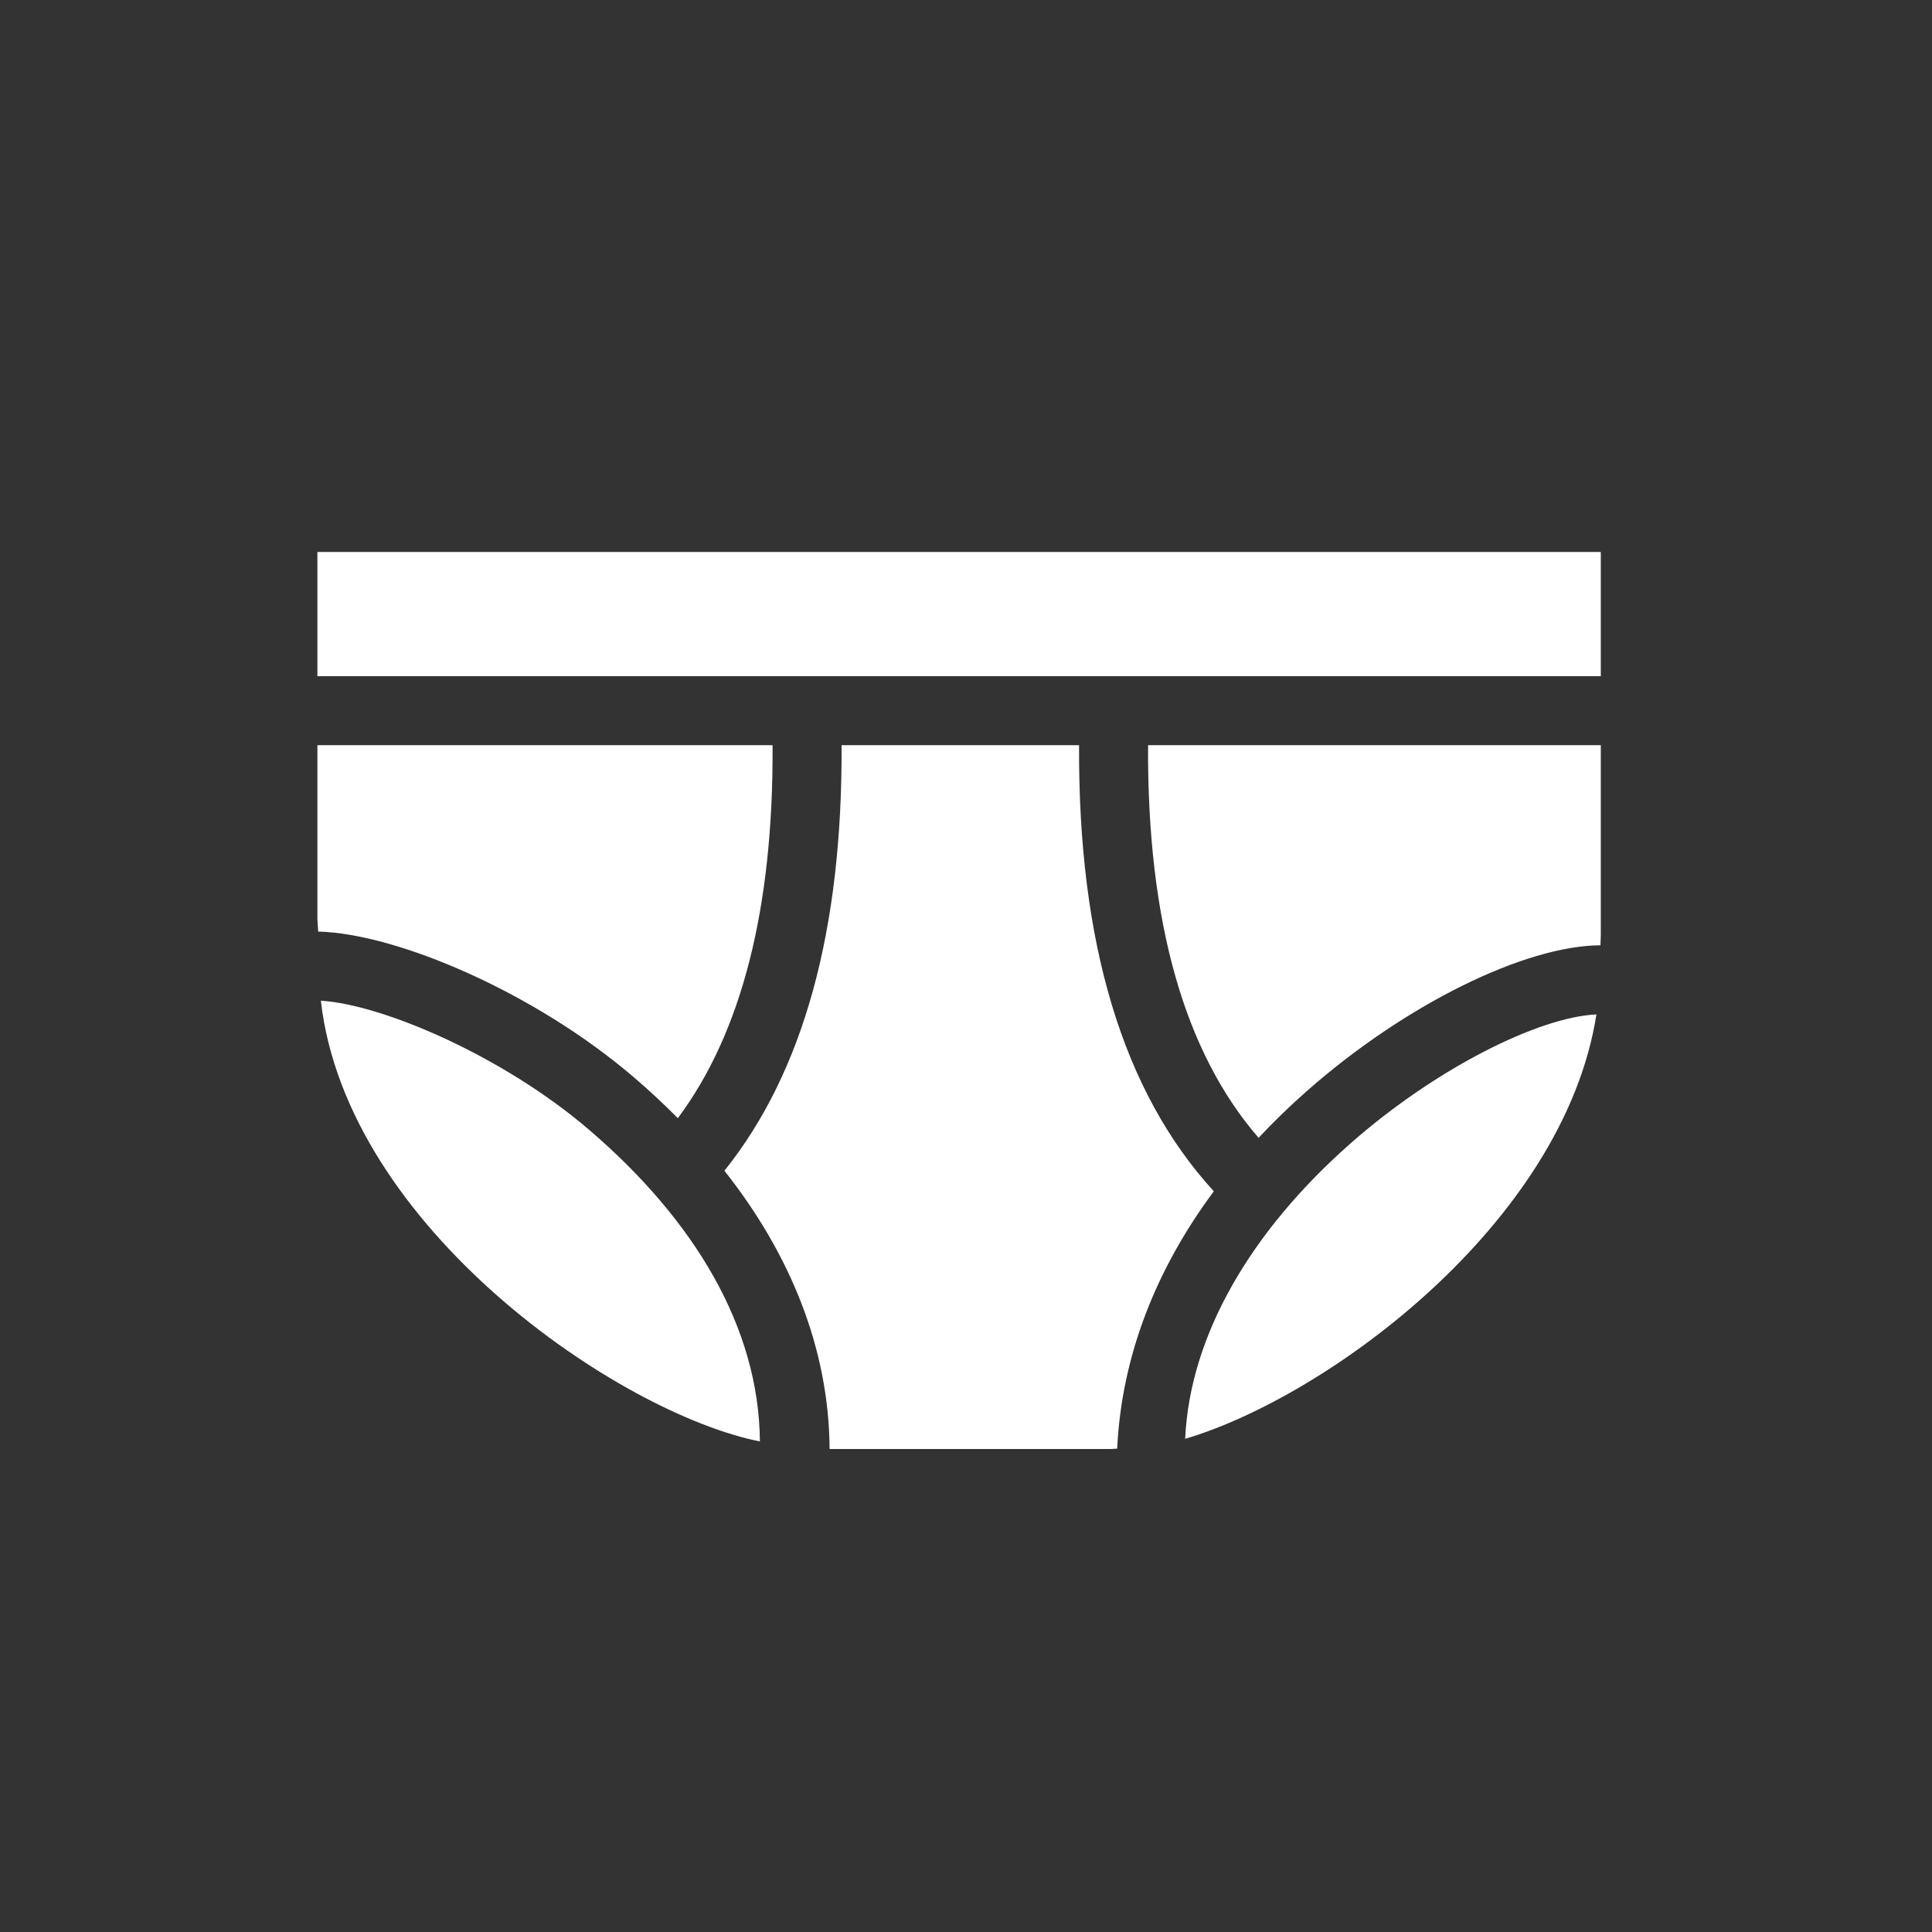 <?xml version="1.0" encoding="UTF-8" standalone="no"?>
<svg width="140px" height="140px" viewBox="0 0 140 140" version="1.1" xmlns="http://www.w3.org/2000/svg" xmlns:xlink="http://www.w3.org/1999/xlink">
    <rect x="0" y="0" width="140" height="140" fill="#333333" stroke="none"/>
    <!-- Generator: Sketch 48.2 (47327) - http://www.bohemiancoding.com/sketch -->
    <title>uxb_underwear</title>
    <desc>Created with Sketch.</desc>
    <defs></defs>
    <g id="artwork-icons" stroke="none" stroke-width="1" fill="none" fill-rule="evenodd">
        <g id="uxb_underwear">
            <g id="background-grey"></g>
            <path d="M60.116,105 C60.067,97.712 57.259,90.862 52.494,84.837 C58.254,77.647 61.051,67.343 60.984,54 L78.193,54 C78.122,68.293 81.337,79.098 87.958,86.325 C83.81,91.907 81.278,98.206 80.955,104.973 C80.798,104.98 80.65,104.989 80.513,105 L60.116,105 Z M55.065,104.452 C44.909,102.438 25.126,88.998 23.25,72.515 C27.694,72.783 36.426,76.504 42.673,81.856 C50.319,88.406 54.994,96.171 55.065,104.452 Z M23.056,67.504 C23.041,67.177 23.022,66.875 23,66.597 L23,54 L55.984,54 C56.048,65.855 53.73,74.842 49.118,81.028 C48.111,80.008 47.045,79.017 45.926,78.059 C38.743,71.905 28.764,67.65 23.056,67.504 Z M85.881,104.262 C86.224,96.74 90.672,89.194 97.864,82.856 C104.004,77.446 111.469,73.703 115.683,73.508 C113.306,88.678 96.143,101.236 85.881,104.262 Z M115.976,68.5 C110.477,68.523 101.789,72.813 94.701,79.059 C93.465,80.148 92.296,81.279 91.201,82.45 C85.831,76.251 83.124,66.796 83.193,54 L116,54 L116,67.737 C115.99,67.979 115.982,68.233 115.976,68.5 Z M23,49 L23,40 L116,40 L116,49 L23,49 Z" id="Combined-Shape" fill="#FFFFFF"></path>
        </g>
    </g>
</svg>